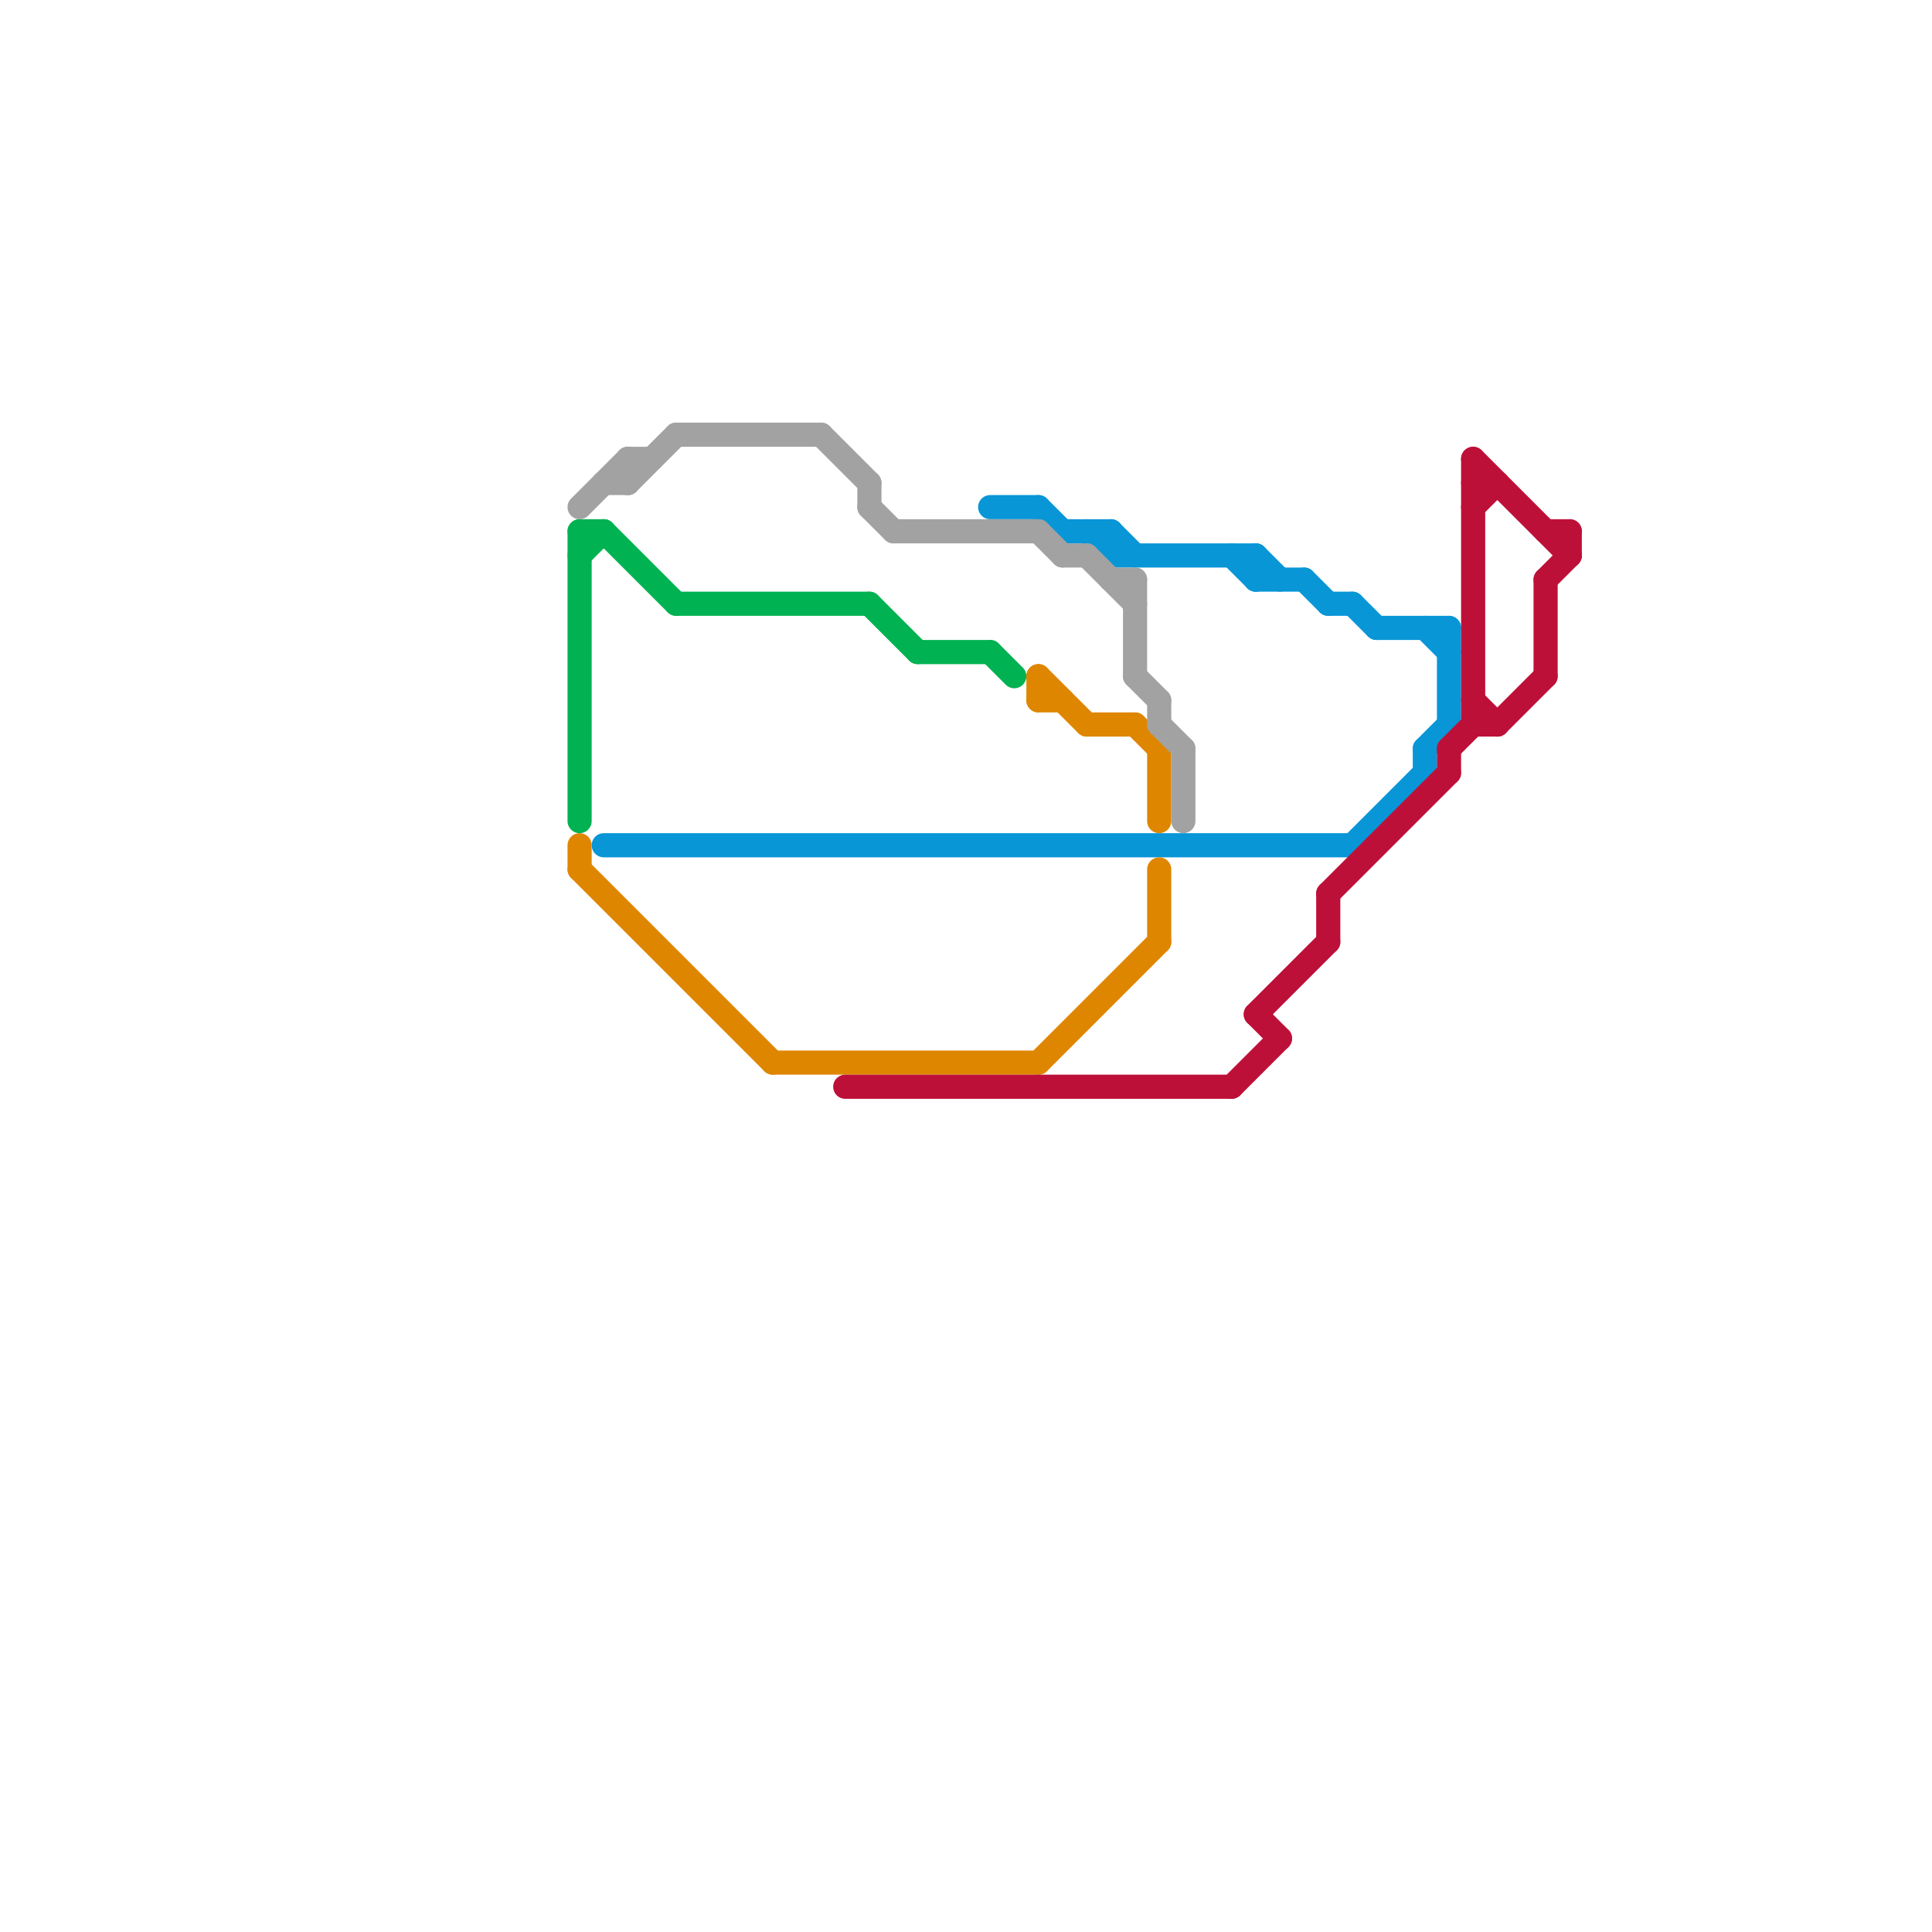 
<svg version="1.1" xmlns="http://www.w3.org/2000/svg" viewBox="0 0 80 80">
<style>text { font: 1px Helvetica; font-weight: 600; white-space: pre; dominant-baseline: central; } line { stroke-width: 1; fill: none; stroke-linecap: round; stroke-linejoin: round; } .c0 { stroke: #0896d7 } .c1 { stroke: #df8600 } .c2 { stroke: #00b251 } .c3 { stroke: #a2a2a2 } .c4 { stroke: #bd1038 }</style><defs><g id="wm-xf"><circle r="1.2" fill="#000"/><circle r="0.9" fill="#fff"/><circle r="0.6" fill="#000"/><circle r="0.3" fill="#fff"/></g><g id="wm"><circle r="0.6" fill="#000"/><circle r="0.3" fill="#fff"/></g></defs><line class="c0" x1="51" y1="23" x2="52" y2="24"/><line class="c0" x1="55" y1="25" x2="56" y2="25"/><line class="c0" x1="59" y1="31" x2="59" y2="32"/><line class="c0" x1="45" y1="22" x2="46" y2="23"/><line class="c0" x1="54" y1="24" x2="55" y2="25"/><line class="c0" x1="46" y1="23" x2="52" y2="23"/><line class="c0" x1="52" y1="23" x2="53" y2="24"/><line class="c0" x1="43" y1="21" x2="44" y2="22"/><line class="c0" x1="57" y1="26" x2="60" y2="26"/><line class="c0" x1="59" y1="31" x2="60" y2="30"/><line class="c0" x1="52" y1="24" x2="54" y2="24"/><line class="c0" x1="59" y1="26" x2="60" y2="27"/><line class="c0" x1="56" y1="25" x2="57" y2="26"/><line class="c0" x1="46" y1="22" x2="47" y2="23"/><line class="c0" x1="56" y1="35" x2="59" y2="32"/><line class="c0" x1="44" y1="22" x2="46" y2="22"/><line class="c0" x1="52" y1="23" x2="52" y2="24"/><line class="c0" x1="41" y1="21" x2="43" y2="21"/><line class="c0" x1="60" y1="26" x2="60" y2="30"/><line class="c0" x1="46" y1="22" x2="46" y2="23"/><line class="c0" x1="25" y1="35" x2="56" y2="35"/><line class="c1" x1="48" y1="36" x2="48" y2="39"/><line class="c1" x1="45" y1="30" x2="47" y2="30"/><line class="c1" x1="24" y1="36" x2="32" y2="44"/><line class="c1" x1="43" y1="28" x2="43" y2="29"/><line class="c1" x1="43" y1="44" x2="48" y2="39"/><line class="c1" x1="47" y1="30" x2="48" y2="31"/><line class="c1" x1="43" y1="29" x2="44" y2="29"/><line class="c1" x1="24" y1="35" x2="24" y2="36"/><line class="c1" x1="48" y1="31" x2="48" y2="34"/><line class="c1" x1="43" y1="28" x2="45" y2="30"/><line class="c1" x1="32" y1="44" x2="43" y2="44"/><line class="c2" x1="24" y1="22" x2="24" y2="34"/><line class="c2" x1="38" y1="27" x2="41" y2="27"/><line class="c2" x1="24" y1="23" x2="25" y2="22"/><line class="c2" x1="36" y1="25" x2="38" y2="27"/><line class="c2" x1="24" y1="22" x2="25" y2="22"/><line class="c2" x1="25" y1="22" x2="28" y2="25"/><line class="c2" x1="41" y1="27" x2="42" y2="28"/><line class="c2" x1="28" y1="25" x2="36" y2="25"/><line class="c3" x1="48" y1="29" x2="48" y2="30"/><line class="c3" x1="34" y1="18" x2="36" y2="20"/><line class="c3" x1="45" y1="23" x2="47" y2="25"/><line class="c3" x1="49" y1="31" x2="49" y2="34"/><line class="c3" x1="25" y1="20" x2="26" y2="20"/><line class="c3" x1="47" y1="24" x2="47" y2="28"/><line class="c3" x1="37" y1="22" x2="43" y2="22"/><line class="c3" x1="43" y1="22" x2="44" y2="23"/><line class="c3" x1="26" y1="20" x2="28" y2="18"/><line class="c3" x1="48" y1="30" x2="49" y2="31"/><line class="c3" x1="26" y1="19" x2="27" y2="19"/><line class="c3" x1="24" y1="21" x2="26" y2="19"/><line class="c3" x1="44" y1="23" x2="45" y2="23"/><line class="c3" x1="46" y1="24" x2="47" y2="24"/><line class="c3" x1="36" y1="21" x2="37" y2="22"/><line class="c3" x1="28" y1="18" x2="34" y2="18"/><line class="c3" x1="36" y1="20" x2="36" y2="21"/><line class="c3" x1="26" y1="19" x2="26" y2="20"/><line class="c3" x1="47" y1="28" x2="48" y2="29"/><line class="c4" x1="55" y1="37" x2="60" y2="32"/><line class="c4" x1="51" y1="45" x2="53" y2="43"/><line class="c4" x1="52" y1="42" x2="55" y2="39"/><line class="c4" x1="55" y1="37" x2="55" y2="39"/><line class="c4" x1="35" y1="45" x2="51" y2="45"/><line class="c4" x1="61" y1="20" x2="62" y2="20"/><line class="c4" x1="61" y1="19" x2="65" y2="23"/><line class="c4" x1="61" y1="30" x2="62" y2="30"/><line class="c4" x1="61" y1="21" x2="62" y2="20"/><line class="c4" x1="61" y1="29" x2="62" y2="30"/><line class="c4" x1="64" y1="24" x2="64" y2="28"/><line class="c4" x1="52" y1="42" x2="53" y2="43"/><line class="c4" x1="60" y1="31" x2="61" y2="30"/><line class="c4" x1="60" y1="31" x2="60" y2="32"/><line class="c4" x1="64" y1="24" x2="65" y2="23"/><line class="c4" x1="64" y1="22" x2="65" y2="22"/><line class="c4" x1="65" y1="22" x2="65" y2="23"/><line class="c4" x1="61" y1="19" x2="61" y2="30"/><line class="c4" x1="62" y1="30" x2="64" y2="28"/>
</svg>
